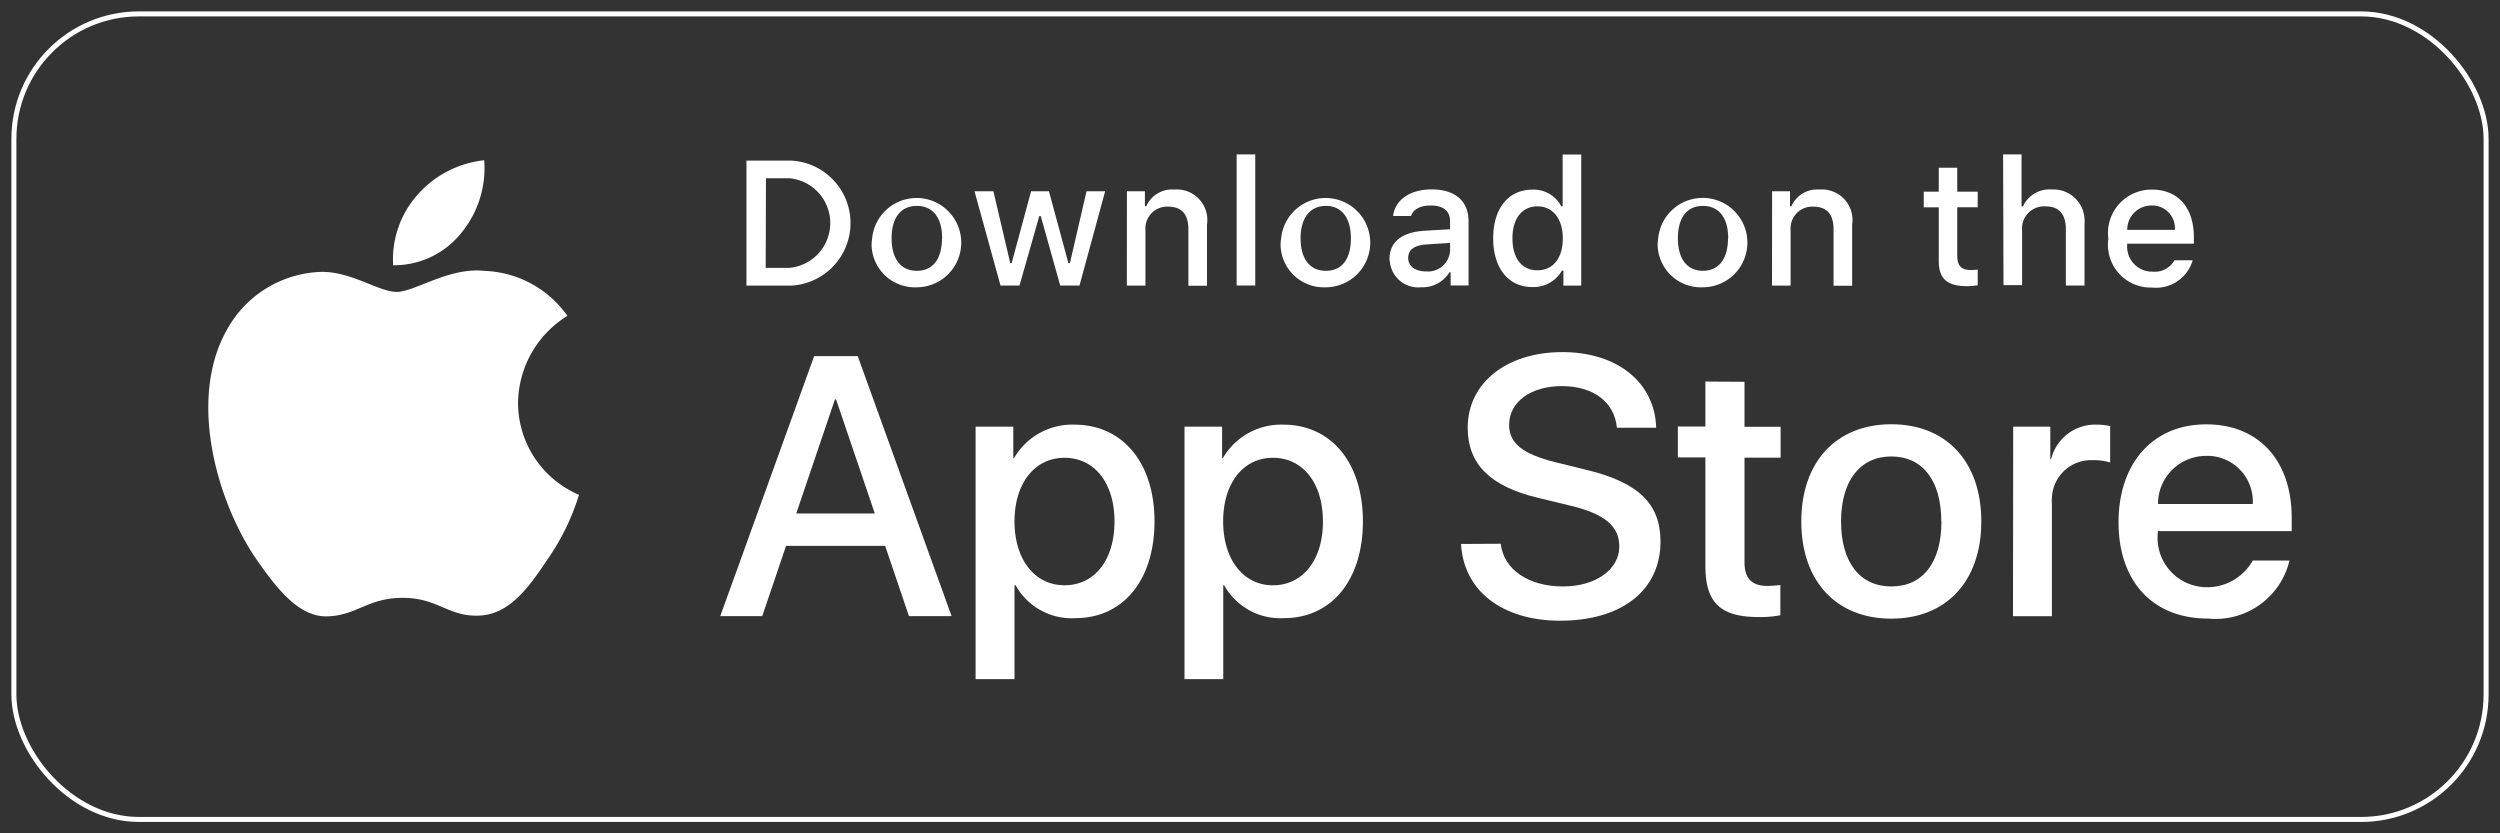 <svg id="Layer_1" data-name="Layer 1" xmlns="http://www.w3.org/2000/svg" viewBox="0 0 500 166.67"><rect x="0" y="0" width="500" height="166.67" fill="#333333" stroke="none"/><defs><style>.cls-1,.cls-2{fill:none;}.cls-2{stroke:#fff;}.cls-3{fill:#fff;}</style></defs><g id="Rectangle_83" data-name="Rectangle 83"><rect class="cls-1" width="500" height="166.67" rx="27.78"/><rect class="cls-2" x="2.78" y="2.78" width="494.44" height="161.11" rx="25"/></g><g id="ios"><g id="Group_21" data-name="Group 21"><g id="Group_20" data-name="Group 20"><g id="Group_18" data-name="Group 18"><g id="Group_17" data-name="Group 17"><path id="Path_8" data-name="Path 8" class="cls-3" d="M353.71,497.5a20.74,20.74,0,0,1,9.87-17.38,21.21,21.21,0,0,0-16.71-9c-7-.73-13.85,4.21-17.43,4.21s-9.17-4.13-15.11-4A22.28,22.28,0,0,0,295.6,482.7c-8.09,14-2.05,34.62,5.7,46,3.89,5.55,8.42,11.75,14.35,11.52s8-3.7,15-3.7,9,3.7,15,3.56c6.23-.09,10.15-5.55,13.89-11.17a46.18,46.18,0,0,0,6.36-13A20,20,0,0,1,353.71,497.5Z" transform="translate(-250.1 -416.95)"/><path id="Path_9" data-name="Path 9" class="cls-3" d="M342.28,463.63A20.4,20.4,0,0,0,346.94,449,20.7,20.7,0,0,0,333.52,456,19.42,19.42,0,0,0,328.73,470,17.18,17.18,0,0,0,342.28,463.63Z" transform="translate(-250.1 -416.95)"/></g></g><g id="Group_19" data-name="Group 19"><path id="Path_10" data-name="Path 10" class="cls-3" d="M427.13,526.12H407.31l-4.76,14.06h-8.4l18.78-52h8.72l18.77,52h-8.53Zm-17.78-6.48h15.71l-7.75-22.81h-.22Z" transform="translate(-250.1 -416.95)"/><path id="Path_11" data-name="Path 11" class="cls-3" d="M481,521.23c0,11.78-6.31,19.35-15.82,19.35A12.83,12.83,0,0,1,453.22,534H453v18.78h-7.78V502.28h7.54v6.3h.14a13.46,13.46,0,0,1,12.07-6.7C474.62,501.88,481,509.49,481,521.23Zm-8,0c0-7.67-4-12.72-10-12.72s-10,5.15-10,12.72S457,534,463,534,473,529,473,521.23Z" transform="translate(-250.1 -416.95)"/><path id="Path_12" data-name="Path 12" class="cls-3" d="M522.68,521.23c0,11.78-6.3,19.35-15.81,19.35A12.85,12.85,0,0,1,494.94,534h-.19v18.78H487V502.28h7.52v6.3h.15a13.46,13.46,0,0,1,12.07-6.7C516.34,501.88,522.68,509.49,522.68,521.23Zm-8,0c0-7.67-4-12.72-10-12.72s-9.95,5.15-9.95,12.72,4,12.78,9.95,12.78S514.69,529,514.69,521.23Z" transform="translate(-250.1 -416.95)"/><path id="Path_13" data-name="Path 13" class="cls-3" d="M550.25,525.7c.56,5.16,5.59,8.54,12.43,8.54,6.56,0,11.28-3.38,11.28-8,0-4-2.84-6.46-9.58-8.11l-6.74-1.63c-9.55-2.3-14-6.77-14-14,0-9,7.82-15.13,18.92-15.13s18.52,6.16,18.77,15.13h-7.85c-.48-5.19-4.76-8.33-11-8.33s-10.56,3.17-10.56,7.78c0,3.67,2.74,5.84,9.45,7.49l5.73,1.41c10.66,2.52,15.1,6.81,15.1,14.42,0,9.73-7.75,15.82-20.08,15.82-11.53,0-19.31-5.95-19.81-15.35Z" transform="translate(-250.1 -416.95)"/><path id="Path_14" data-name="Path 14" class="cls-3" d="M599,493.31v9h7.22v6.17H599v20.9c0,3.25,1.44,4.76,4.61,4.76a24.49,24.49,0,0,0,2.56-.19V540a21,21,0,0,1-4.32.36c-7.68,0-10.67-2.88-10.67-10.23V508.43h-5.51v-6.17h5.51v-9Z" transform="translate(-250.1 -416.95)"/><path id="Path_15" data-name="Path 15" class="cls-3" d="M610.36,521.24c0-11.93,7-19.44,18-19.44s18,7.49,18,19.44-7,19.44-18,19.44S610.36,533.2,610.36,521.24Zm28,0c0-8.18-3.75-13-10-13s-10.05,4.87-10.05,13,3.74,13,10.05,13S638.39,529.46,638.39,521.24Z" transform="translate(-250.1 -416.95)"/><path id="Path_16" data-name="Path 16" class="cls-3" d="M652.74,502.28h7.42v6.45h.18a9.05,9.05,0,0,1,9.12-6.85,12.62,12.62,0,0,1,2.67.29v7.28a11.24,11.24,0,0,0-3.5-.47,7.85,7.85,0,0,0-8.15,7.53,8,8,0,0,0,0,1.2v22.48h-7.78Z" transform="translate(-250.1 -416.95)"/><path id="Path_17" data-name="Path 17" class="cls-3" d="M708,529.06a15.22,15.22,0,0,1-16.32,11.6c-11,0-17.87-7.39-17.87-19.24s6.88-19.6,17.54-19.6c10.49,0,17.09,7.22,17.09,18.7v2.66H681.65v.48a9.87,9.87,0,0,0,9,10.7,10.47,10.47,0,0,0,10-5.3Zm-26.3-11.31h18.95a9.12,9.12,0,0,0-8.59-9.62h-.71a9.6,9.6,0,0,0-9.65,9.55v.08Z" transform="translate(-250.1 -416.95)"/></g></g></g><g id="Group_23" data-name="Group 23"><g id="Group_22" data-name="Group 22"><path id="Path_18" data-name="Path 18" class="cls-3" d="M408.39,449.07a12.52,12.52,0,0,1,0,25h-9v-25Zm-5.15,21.45H408a9,9,0,0,0,0-17.92h-4.71Z" transform="translate(-250.1 -416.95)"/><path id="Path_19" data-name="Path 19" class="cls-3" d="M424.53,464.61a8.93,8.93,0,1,1,8.89,9.8,8.66,8.66,0,0,1-9-8.35A8.81,8.81,0,0,1,424.53,464.61Zm14,0c0-4.09-1.84-6.48-5.06-6.48s-5.05,2.39-5.05,6.48,1.82,6.5,5.05,6.5S438.49,468.72,438.49,464.61Z" transform="translate(-250.1 -416.95)"/><path id="Path_20" data-name="Path 20" class="cls-3" d="M466,474.05h-3.86l-3.89-13.89h-.29L454,474.05H450.2L445,455.2h3.78l3.37,14.38h.28l3.89-14.38h3.57l3.89,14.38h.3l3.33-14.38h3.72Z" transform="translate(-250.1 -416.95)"/><path id="Path_21" data-name="Path 21" class="cls-3" d="M475.49,455.2h3.59v3h.27a5.65,5.65,0,0,1,5.63-3.34,6.1,6.1,0,0,1,6.57,5.61,6,6,0,0,1-.05,1.4v12.22h-3.72V462.82c0-3-1.32-4.54-4.07-4.54a4.33,4.33,0,0,0-4.52,4.13,4.85,4.85,0,0,0,0,.66v11h-3.72Z" transform="translate(-250.1 -416.95)"/><path id="Path_22" data-name="Path 22" class="cls-3" d="M497.43,447.83h3.72v26.22h-3.72Z" transform="translate(-250.1 -416.95)"/><path id="Path_23" data-name="Path 23" class="cls-3" d="M506.33,464.61a8.93,8.93,0,1,1,8.89,9.8,8.65,8.65,0,0,1-9-8.35A7.83,7.83,0,0,1,506.33,464.61Zm13.95,0c0-4.09-1.84-6.48-5-6.48s-5.06,2.39-5.06,6.48,1.82,6.5,5.06,6.5S520.28,468.72,520.28,464.61Z" transform="translate(-250.1 -416.95)"/><path id="Path_24" data-name="Path 24" class="cls-3" d="M528,468.72c0-3.4,2.53-5.35,7-5.62l5.11-.3v-1.63c0-2-1.32-3.12-3.86-3.12-2.08,0-3.52.76-3.93,2.1h-3.6c.38-3.24,3.42-5.32,7.7-5.32,4.73,0,7.39,2.36,7.39,6.34v12.88h-3.58V471.4H540a6.33,6.33,0,0,1-5.67,3,5.69,5.69,0,0,1-6.25-5.07A5.44,5.44,0,0,1,528,468.72Zm12.12-1.61v-1.58l-4.61.3c-2.59.17-3.77,1.05-3.77,2.72s1.47,2.68,3.5,2.68a4.44,4.44,0,0,0,4.87-4A.76.76,0,0,1,540.15,467.11Z" transform="translate(-250.1 -416.95)"/><path id="Path_25" data-name="Path 25" class="cls-3" d="M548.74,464.61c0-6,3.06-9.73,7.82-9.73a6.21,6.21,0,0,1,5.79,3.33h.28V447.86h3.72v26.21h-3.57v-3h-.29a6.55,6.55,0,0,1-5.93,3.29C551.78,474.36,548.74,470.58,548.74,464.61Zm3.85,0c0,4,1.88,6.4,5,6.4s5.07-2.44,5.07-6.38-2-6.41-5.07-6.41-5,2.42-5,6.39Z" transform="translate(-250.1 -416.95)"/><path id="Path_26" data-name="Path 26" class="cls-3" d="M581.74,464.61a8.94,8.94,0,1,1,8.89,9.8,8.66,8.66,0,0,1-9-8.35A10.06,10.06,0,0,1,581.74,464.61Zm14,0c0-4.09-1.84-6.48-5.06-6.48s-5,2.39-5,6.48,1.82,6.5,5,6.5S595.7,468.72,595.7,464.61Z" transform="translate(-250.1 -416.95)"/><path id="Path_27" data-name="Path 27" class="cls-3" d="M604.52,455.2h3.58v3h.28a5.63,5.63,0,0,1,5.62-3.34,6.11,6.11,0,0,1,6.58,5.61,6,6,0,0,1-.05,1.4v12.22h-3.72V462.82c0-3-1.32-4.54-4.07-4.54a4.33,4.33,0,0,0-4.52,4.13,4.85,4.85,0,0,0,0,.66v11h-3.72Z" transform="translate(-250.1 -416.95)"/><path id="Path_28" data-name="Path 28" class="cls-3" d="M641.55,450.5v4.78h4.09v3.13h-4.09v9.7c0,2,.82,2.84,2.67,2.84a13.37,13.37,0,0,0,1.42-.08V474a13.55,13.55,0,0,1-2,.19c-4.14,0-5.79-1.46-5.79-5.1V458.41h-3v-3.13h3V450.5Z" transform="translate(-250.1 -416.95)"/><path id="Path_29" data-name="Path 29" class="cls-3" d="M650.72,447.83h3.69v10.39h.29a5.81,5.81,0,0,1,5.75-3.37,6.21,6.21,0,0,1,6.55,5.86,6.55,6.55,0,0,1,0,1.17v12.17h-3.73V462.77c0-3-1.4-4.54-4-4.54a4.41,4.41,0,0,0-4.75,4,4.7,4.7,0,0,0,0,.75v11h-3.72Z" transform="translate(-250.1 -416.95)"/><path id="Path_30" data-name="Path 30" class="cls-3" d="M688.64,469a7.64,7.64,0,0,1-8.16,5.46,8.55,8.55,0,0,1-8.79-8.33,7.42,7.42,0,0,1,.08-1.41,8.69,8.69,0,0,1,7.46-9.77,10.16,10.16,0,0,1,1.23-.08c5.24,0,8.41,3.58,8.41,9.51v1.3H675.54v.21a5,5,0,0,0,4.58,5.38l.42,0A4.51,4.51,0,0,0,685,469Zm-13.09-6.08h9.53a4.56,4.56,0,0,0-4.21-4.87h-.43a4.83,4.83,0,0,0-4.89,4.76v.12Z" transform="translate(-250.1 -416.95)"/></g></g></g></svg>